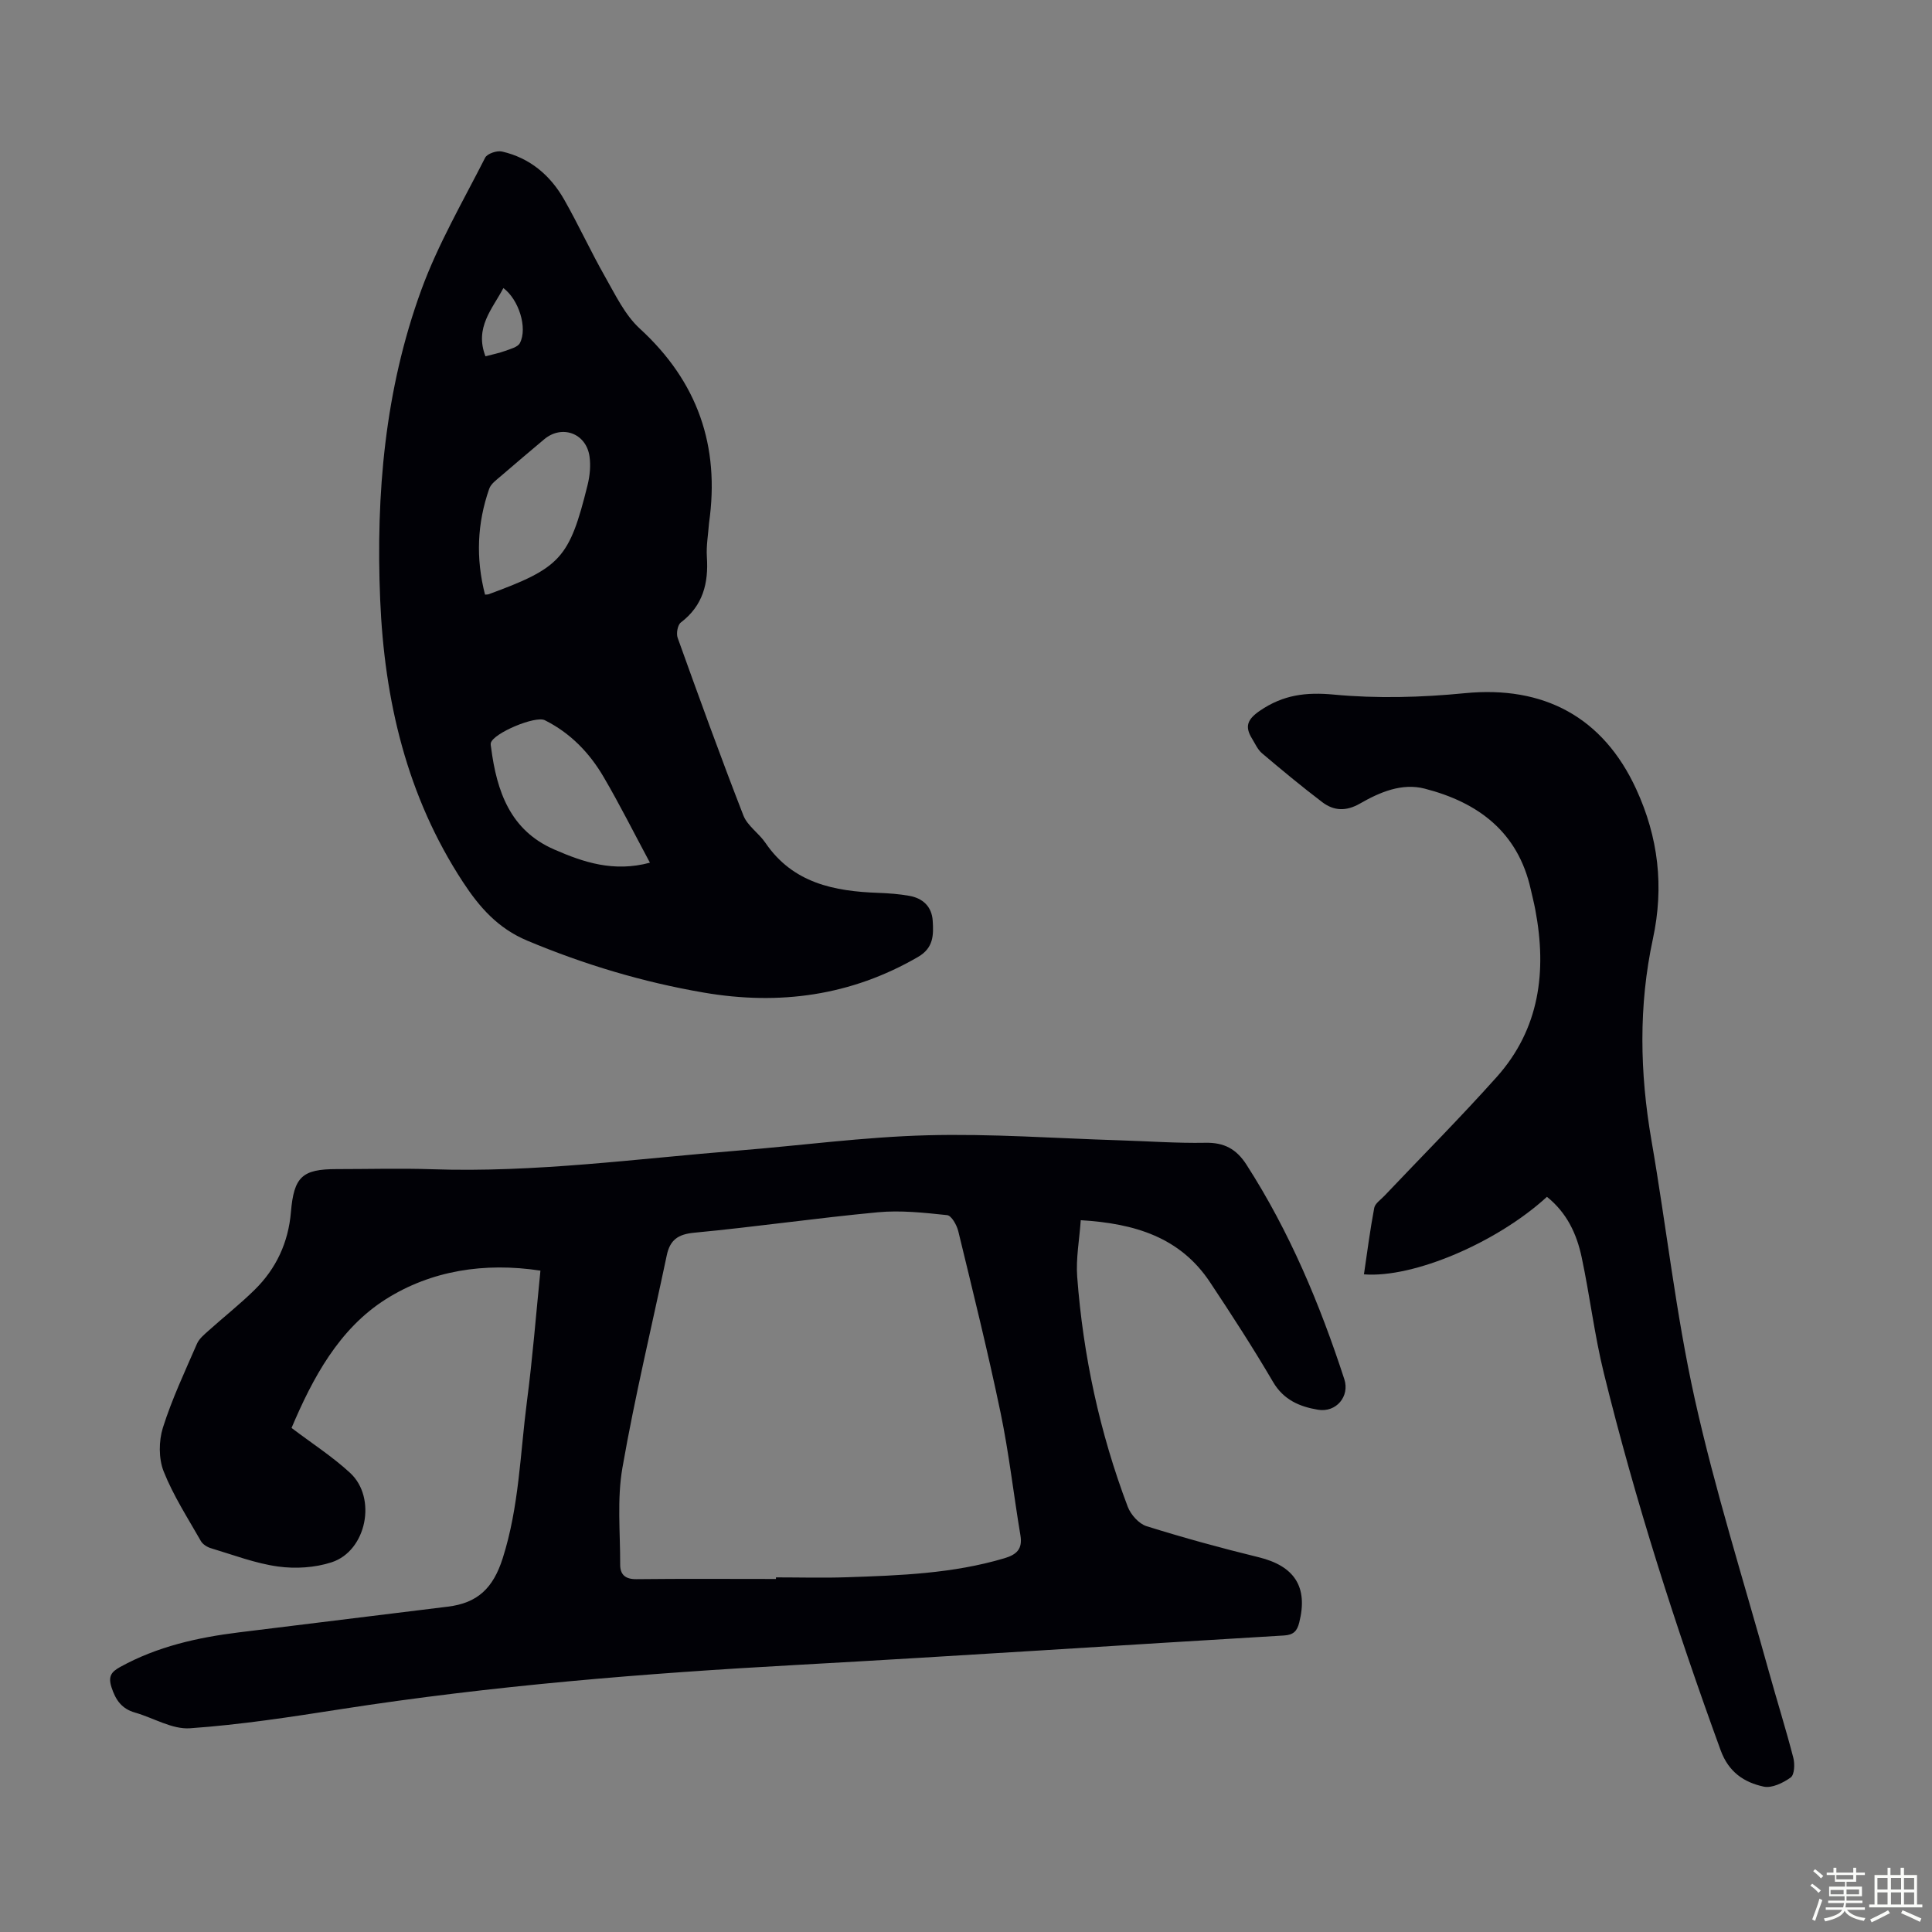 <svg enable-background="new 0 0 400 400" viewBox="0 0 400 400" xmlns="http://www.w3.org/2000/svg"><rect x="0" y="0" width="400" height="400" fill="#808080" stroke="none"/><path d="m374.8 390.4.4-.4c.7.5 1.3 1 1.8 1.4l-.5.5c-.5-.6-1.1-1.1-1.7-1.5zm1 7.3-.6-.3c.5-1.4 1.1-2.8 1.5-4.3.2.1.4.2.6.3-.5 1.3-1 2.8-1.5 4.3zm-.4-10.3.4-.4c.4.3 1 .8 1.7 1.4l-.5.5c-.4-.5-1-1-1.6-1.5zm2.5.3h1.7v-1h.6v1h3.5v-1h.6v1h1.8v.5h-1.8v1.4h-2v1h3.2v2h-3.2v.9h3.3v.5h-3.4c0 .3-.1.6-.1.9h4v.5h-3.7c.7.9 1.9 1.5 3.8 1.7-.1.2-.2.4-.3.6-2.1-.4-3.5-1.1-4-2.1-.4 1-1.8 1.7-4 2.2-.1-.2-.2-.4-.3-.6 2.1-.4 3.4-1 3.8-1.8h-3.4v-.5h3.6c.1-.3.1-.6.2-.9h-3.3v-.5h3.4c0-.3 0-.6 0-.9h-3.2v-2h3.3v-1h-2.1v-1.4h-1.7v-.5zm1.1 3.5v1h2.7c0-.3 0-.4 0-.4 0-.1 0-.2 0-.2 0-.1 0-.2 0-.3h-2.7zm1.2-3v.9h3.5v-.9zm4.7 3h-2.6v.6.4h2.6z" fill="#fbfcfa"/><path d="m393.6 386.7h.6v1.5h2.7v6.1h1.1v.6h-11v-.6h1.1v-6.1h2.7v-1.5h.6v1.5h2.1v-1.5zm-2.7 8.8.4.6c-1.2.6-2.5 1.3-3.8 1.9-.1-.2-.2-.4-.3-.6 1.2-.6 2.5-1.2 3.7-1.9zm-2.2-6.7v2.4h2.1v-2.4zm0 3v2.5h2.1v-2.5zm2.8-3v2.4h2.1v-2.4zm0 3v2.5h2.1v-2.5zm6 6.1c-1.4-.7-2.7-1.3-3.9-1.8l.3-.6c1.5.6 2.7 1.2 3.9 1.7zm-1.2-9.1h-2.1v2.4h2.1zm-2.1 3v2.5h2.1v-2.5z" fill="#fbfcfa"/><g fill="#010106"><path d="m111.89 263.07c-11.64-1.77-22.64 0-32 5.91-9.73 6.15-15.18 16.39-19.53 26.66 4.21 3.19 8.47 5.93 12.13 9.31 5.6 5.18 3.39 16.15-3.82 18.5-3.45 1.13-7.49 1.38-11.11.88-4.71-.65-9.28-2.41-13.89-3.79-.78-.23-1.69-.8-2.08-1.48-2.7-4.75-5.71-9.39-7.71-14.43-1.05-2.66-1.02-6.29-.15-9.06 1.88-5.94 4.56-11.63 7.05-17.36.46-1.06 1.51-1.91 2.41-2.72 3.16-2.84 6.52-5.48 9.54-8.46 4.46-4.38 6.97-9.8 7.5-16.06.62-7.31 2.31-8.92 9.46-8.92 6.6 0 13.21-.19 19.81.03 21.22.72 42.2-2.16 63.27-3.86 13.04-1.05 26.06-2.82 39.12-3.17 13.28-.36 26.6.63 39.9 1.04 5.92.18 11.85.62 17.77.51 3.9-.08 6.43 1.29 8.52 4.55 8.9 13.84 15.18 28.84 20.25 44.41 1.15 3.52-1.67 6.94-5.45 6.31-3.73-.62-7.11-2-9.3-5.74-4.12-7.03-8.56-13.89-13.08-20.69-6.16-9.26-15.52-12.14-26.74-12.81-.28 4.03-1.02 7.9-.74 11.69 1.23 16.36 4.66 32.29 10.47 47.64.62 1.63 2.3 3.52 3.89 4.02 7.65 2.39 15.39 4.52 23.18 6.42 7.46 1.82 10.3 6.15 8.43 13.54-.43 1.71-1.15 2.55-3.14 2.67-33.6 1.99-67.19 4.23-100.8 6.09-31.62 1.74-63.14 4.29-94.45 9.16-10.38 1.62-20.81 3.23-31.27 3.96-3.69.26-7.54-2.15-11.35-3.24-2.75-.78-4.03-2.56-4.9-5.26-.74-2.32.03-3.21 1.8-4.19 7.68-4.24 16.03-6.11 24.63-7.17 14.41-1.78 28.82-3.54 43.22-5.32 6.09-.75 9.36-3.75 11.36-10.05 3.38-10.64 3.6-21.57 5-32.4 1.16-8.83 1.86-17.74 2.8-27.12zm48.76 63.84c0-.11 0-.22 0-.33 4.92 0 9.85.14 14.76-.03 10.95-.37 21.91-.76 32.54-3.93 2.52-.75 3.79-1.9 3.32-4.73-1.42-8.47-2.37-17.04-4.12-25.44-2.62-12.58-5.72-25.06-8.75-37.55-.31-1.27-1.41-3.23-2.31-3.32-4.76-.5-9.63-1.04-14.36-.59-12.69 1.19-25.32 3.03-38.01 4.23-3.4.32-5.02 1.54-5.68 4.71-3.08 14.64-6.6 29.2-9.17 43.93-1.14 6.51-.45 13.36-.47 20.05-.01 2.06 1.01 3.07 3.38 3.04 9.61-.11 19.24-.04 28.87-.04z"/><path d="m146.8 108.27c-.17 2.34-.6 4.71-.45 7.03.36 5.44-.8 10.09-5.39 13.58-.67.51-.98 2.28-.66 3.17 4.42 12.3 8.87 24.6 13.61 36.78.84 2.16 3.21 3.67 4.57 5.68 5.69 8.35 14.24 10.03 23.44 10.35 2.11.08 4.25.24 6.33.61 2.83.5 4.68 2.24 4.86 5.19.18 2.89.2 5.58-3.02 7.45-13.89 8.07-28.74 10.07-44.35 7.4-12.6-2.16-24.75-5.8-36.58-10.76-6.1-2.56-9.91-6.94-13.31-12.13-11.63-17.76-16.27-37.62-17.14-58.49-.91-21.84.98-43.47 8.52-64.11 3.46-9.48 8.63-18.34 13.22-27.38.42-.83 2.42-1.51 3.47-1.27 5.77 1.31 10.02 4.91 12.89 9.96 2.98 5.24 5.5 10.75 8.48 15.99 2.13 3.74 4.09 7.89 7.18 10.72 11.98 10.98 16.6 24.3 14.33 40.23zm-12.24 70.34c-3.36-6.26-6.3-12.14-9.62-17.8-2.92-4.98-6.88-9.07-12.15-11.7-1.95-.97-10.61 2.66-11.17 4.71-.08.3.02.66.06.99 1.17 9 3.93 17.1 13.07 21.07 6.05 2.64 12.29 4.75 19.81 2.73zm-34.14-55.5c.48-.04.6-.02.7-.06 14.96-5.49 16.76-7.42 20.53-22.62.47-1.91.68-4.02.4-5.95-.7-4.81-5.74-6.61-9.39-3.52-2.99 2.53-5.99 5.03-8.95 7.6-.91.79-2.07 1.6-2.43 2.65-2.48 7.11-2.81 14.36-.86 21.9zm.09-49.34c1.56-.42 2.87-.67 4.11-1.13 1.08-.4 2.58-.77 3.02-1.62 1.62-3.1-.21-8.98-3.42-11.38-2.28 4.34-6.01 8.17-3.71 14.13z"/><path d="m320.28 247.79c-10.33 9.46-27.62 16.86-37.89 16.05.68-4.61 1.27-9.21 2.13-13.76.18-.93 1.35-1.69 2.1-2.49 7.76-8.19 15.73-16.19 23.25-24.6 8.91-9.97 10.41-21.91 8-34.63-.27-1.43-.63-2.84-.95-4.25-2.64-11.86-10.89-17.99-21.95-20.83-4.73-1.22-9.3.73-13.39 3.08-2.85 1.64-5.39 1.55-7.79-.26-4.27-3.24-8.4-6.67-12.5-10.14-.9-.76-1.42-1.98-2.06-3.02-1.56-2.52-1-4 1.63-5.8 4.81-3.28 9.5-3.88 15.32-3.33 8.94.84 18.11.59 27.07-.29 16.37-1.61 28.65 4.95 35.5 19.84 4.6 9.99 5.8 20.2 3.46 31.05-2.98 13.81-2.71 27.72-.3 41.66 3.09 17.84 5.05 35.91 8.97 53.56 4.21 18.95 10.1 37.52 15.29 56.25 1.67 6.03 3.55 12 5.12 18.06.33 1.28.24 3.49-.54 4.06-1.56 1.13-3.91 2.27-5.6 1.9-4.08-.88-7.26-3.01-8.91-7.53-9.34-25.63-17.66-51.58-24.18-78.07-1.95-7.91-2.9-16.05-4.6-24.03-1.02-4.79-3.04-9.16-7.18-12.48z"/></g></svg>